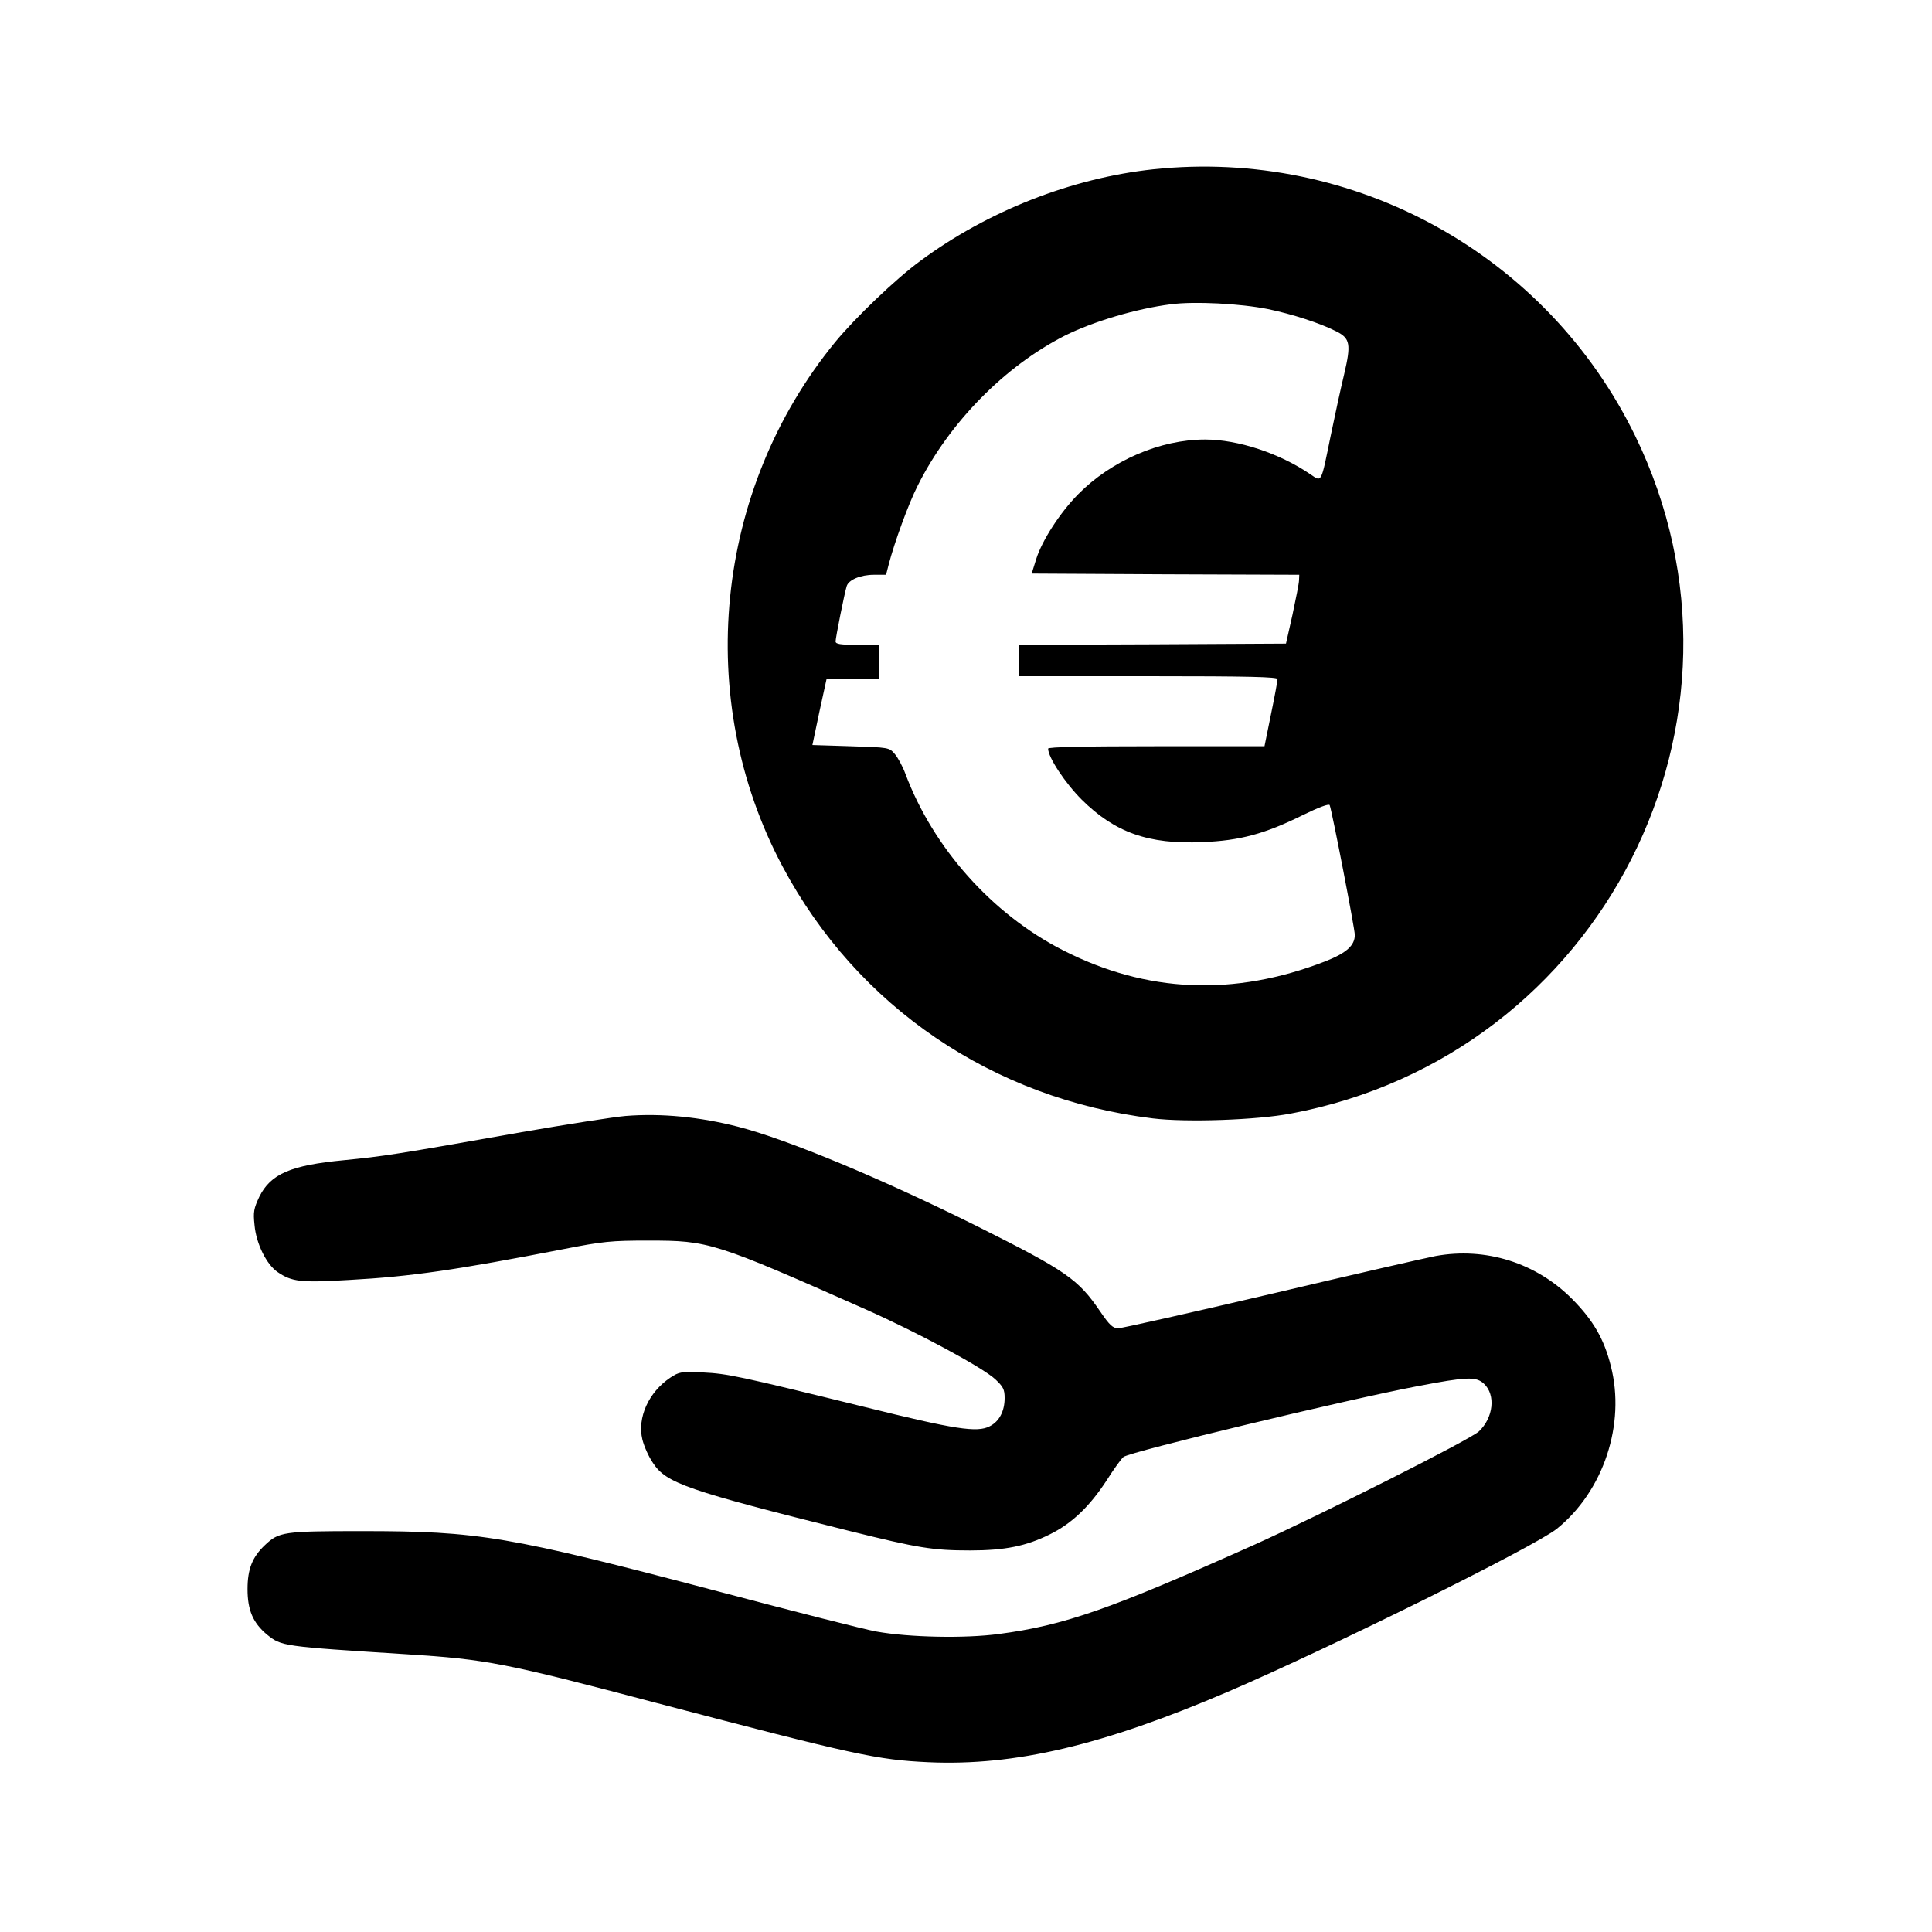 <?xml version="1.0" standalone="no"?>
<!DOCTYPE svg PUBLIC "-//W3C//DTD SVG 20010904//EN"
 "http://www.w3.org/TR/2001/REC-SVG-20010904/DTD/svg10.dtd">
<svg version="1.0" xmlns="http://www.w3.org/2000/svg"
 width="800pt" height="800pt" viewBox="0 0 800 800"
 preserveAspectRatio="xMidYMid meet">
<g transform="translate(0,800) scale(0.1,-0.1)"
fill="#000000" stroke="none">
<path d="M4776 7299 c-338 -36 -687 -173 -966 -380 -101 -74 -269 -235 -352
-336 -500 -611 -587 -1479 -217 -2172 309 -580 870 -961 1532 -1042 139 -17
431 -7 572 20 1289 241 1996 1634 1426 2806 -366 751 -1163 1192 -1995 1104z
m475 -579 c101 -21 215 -58 282 -92 58 -29 62 -53 33 -177 -14 -58 -39 -173
-56 -256 -41 -201 -36 -191 -84 -159 -127 87 -300 144 -436 144 -186 0 -388
-87 -526 -227 -75 -76 -149 -191 -173 -267 l-19 -61 554 -3 554 -2 -1 -23 c0
-12 -13 -76 -27 -142 l-27 -120 -552 -3 -553 -2 0 -65 0 -65 535 0 c421 0 535
-3 535 -12 0 -7 -12 -73 -27 -145 l-27 -133 -448 0 c-300 0 -448 -3 -448 -10
0 -36 71 -143 139 -211 137 -136 276 -186 500 -176 155 6 258 34 414 111 67
33 110 49 113 42 10 -26 104 -512 104 -537 0 -44 -34 -75 -123 -110 -377 -146
-740 -131 -1087 47 -292 149 -536 423 -651 730 -11 30 -31 67 -44 82 -23 27
-25 27 -182 32 l-159 5 29 138 30 137 108 0 109 0 0 70 0 70 -90 0 c-70 0 -90
3 -90 14 0 15 37 201 46 229 8 26 57 47 113 47 l50 0 11 43 c23 89 82 252 120
326 131 262 361 495 609 621 118 59 297 112 439 130 98 13 289 3 403 -20z"/>
<path d="M2590 3379 c-47 -4 -240 -34 -430 -67 -524 -93 -573 -100 -735 -116
-222 -21 -304 -57 -351 -151 -23 -49 -26 -63 -20 -118 7 -78 50 -163 95 -194
60 -41 96 -45 297 -33 257 14 446 42 884 127 168 33 201 36 355 36 250 0 271
-6 900 -285 218 -97 483 -240 536 -289 33 -31 39 -42 39 -78 0 -54 -22 -97
-62 -117 -52 -27 -143 -13 -518 80 -524 129 -568 138 -670 143 -90 4 -97 3
-135 -22 -89 -60 -137 -165 -115 -256 7 -28 26 -71 44 -97 55 -84 140 -113
816 -282 282 -70 343 -80 497 -80 144 0 232 18 329 66 92 45 166 116 237 225
29 46 61 90 69 96 24 21 927 238 1217 293 204 39 243 41 276 10 49 -46 39
-140 -21 -197 -36 -34 -650 -343 -929 -469 -599 -268 -787 -334 -1059 -370
-142 -19 -372 -14 -506 10 -47 8 -341 83 -655 166 -873 230 -991 250 -1478
250 -324 0 -342 -3 -400 -58 -52 -49 -72 -99 -72 -182 0 -88 23 -140 80 -188
61 -49 61 -49 580 -82 330 -21 403 -35 1035 -202 824 -216 911 -235 1125 -245
357 -16 722 70 1240 292 424 182 1272 602 1362 675 193 156 285 433 223 674
-28 112 -73 189 -160 277 -149 150 -358 216 -566 178 -32 -6 -335 -75 -673
-155 -337 -79 -626 -144 -640 -144 -23 0 -36 12 -75 69 -92 135 -140 168 -511
354 -394 196 -779 357 -987 411 -159 41 -319 57 -468 45z"/>
</g>
</svg>
